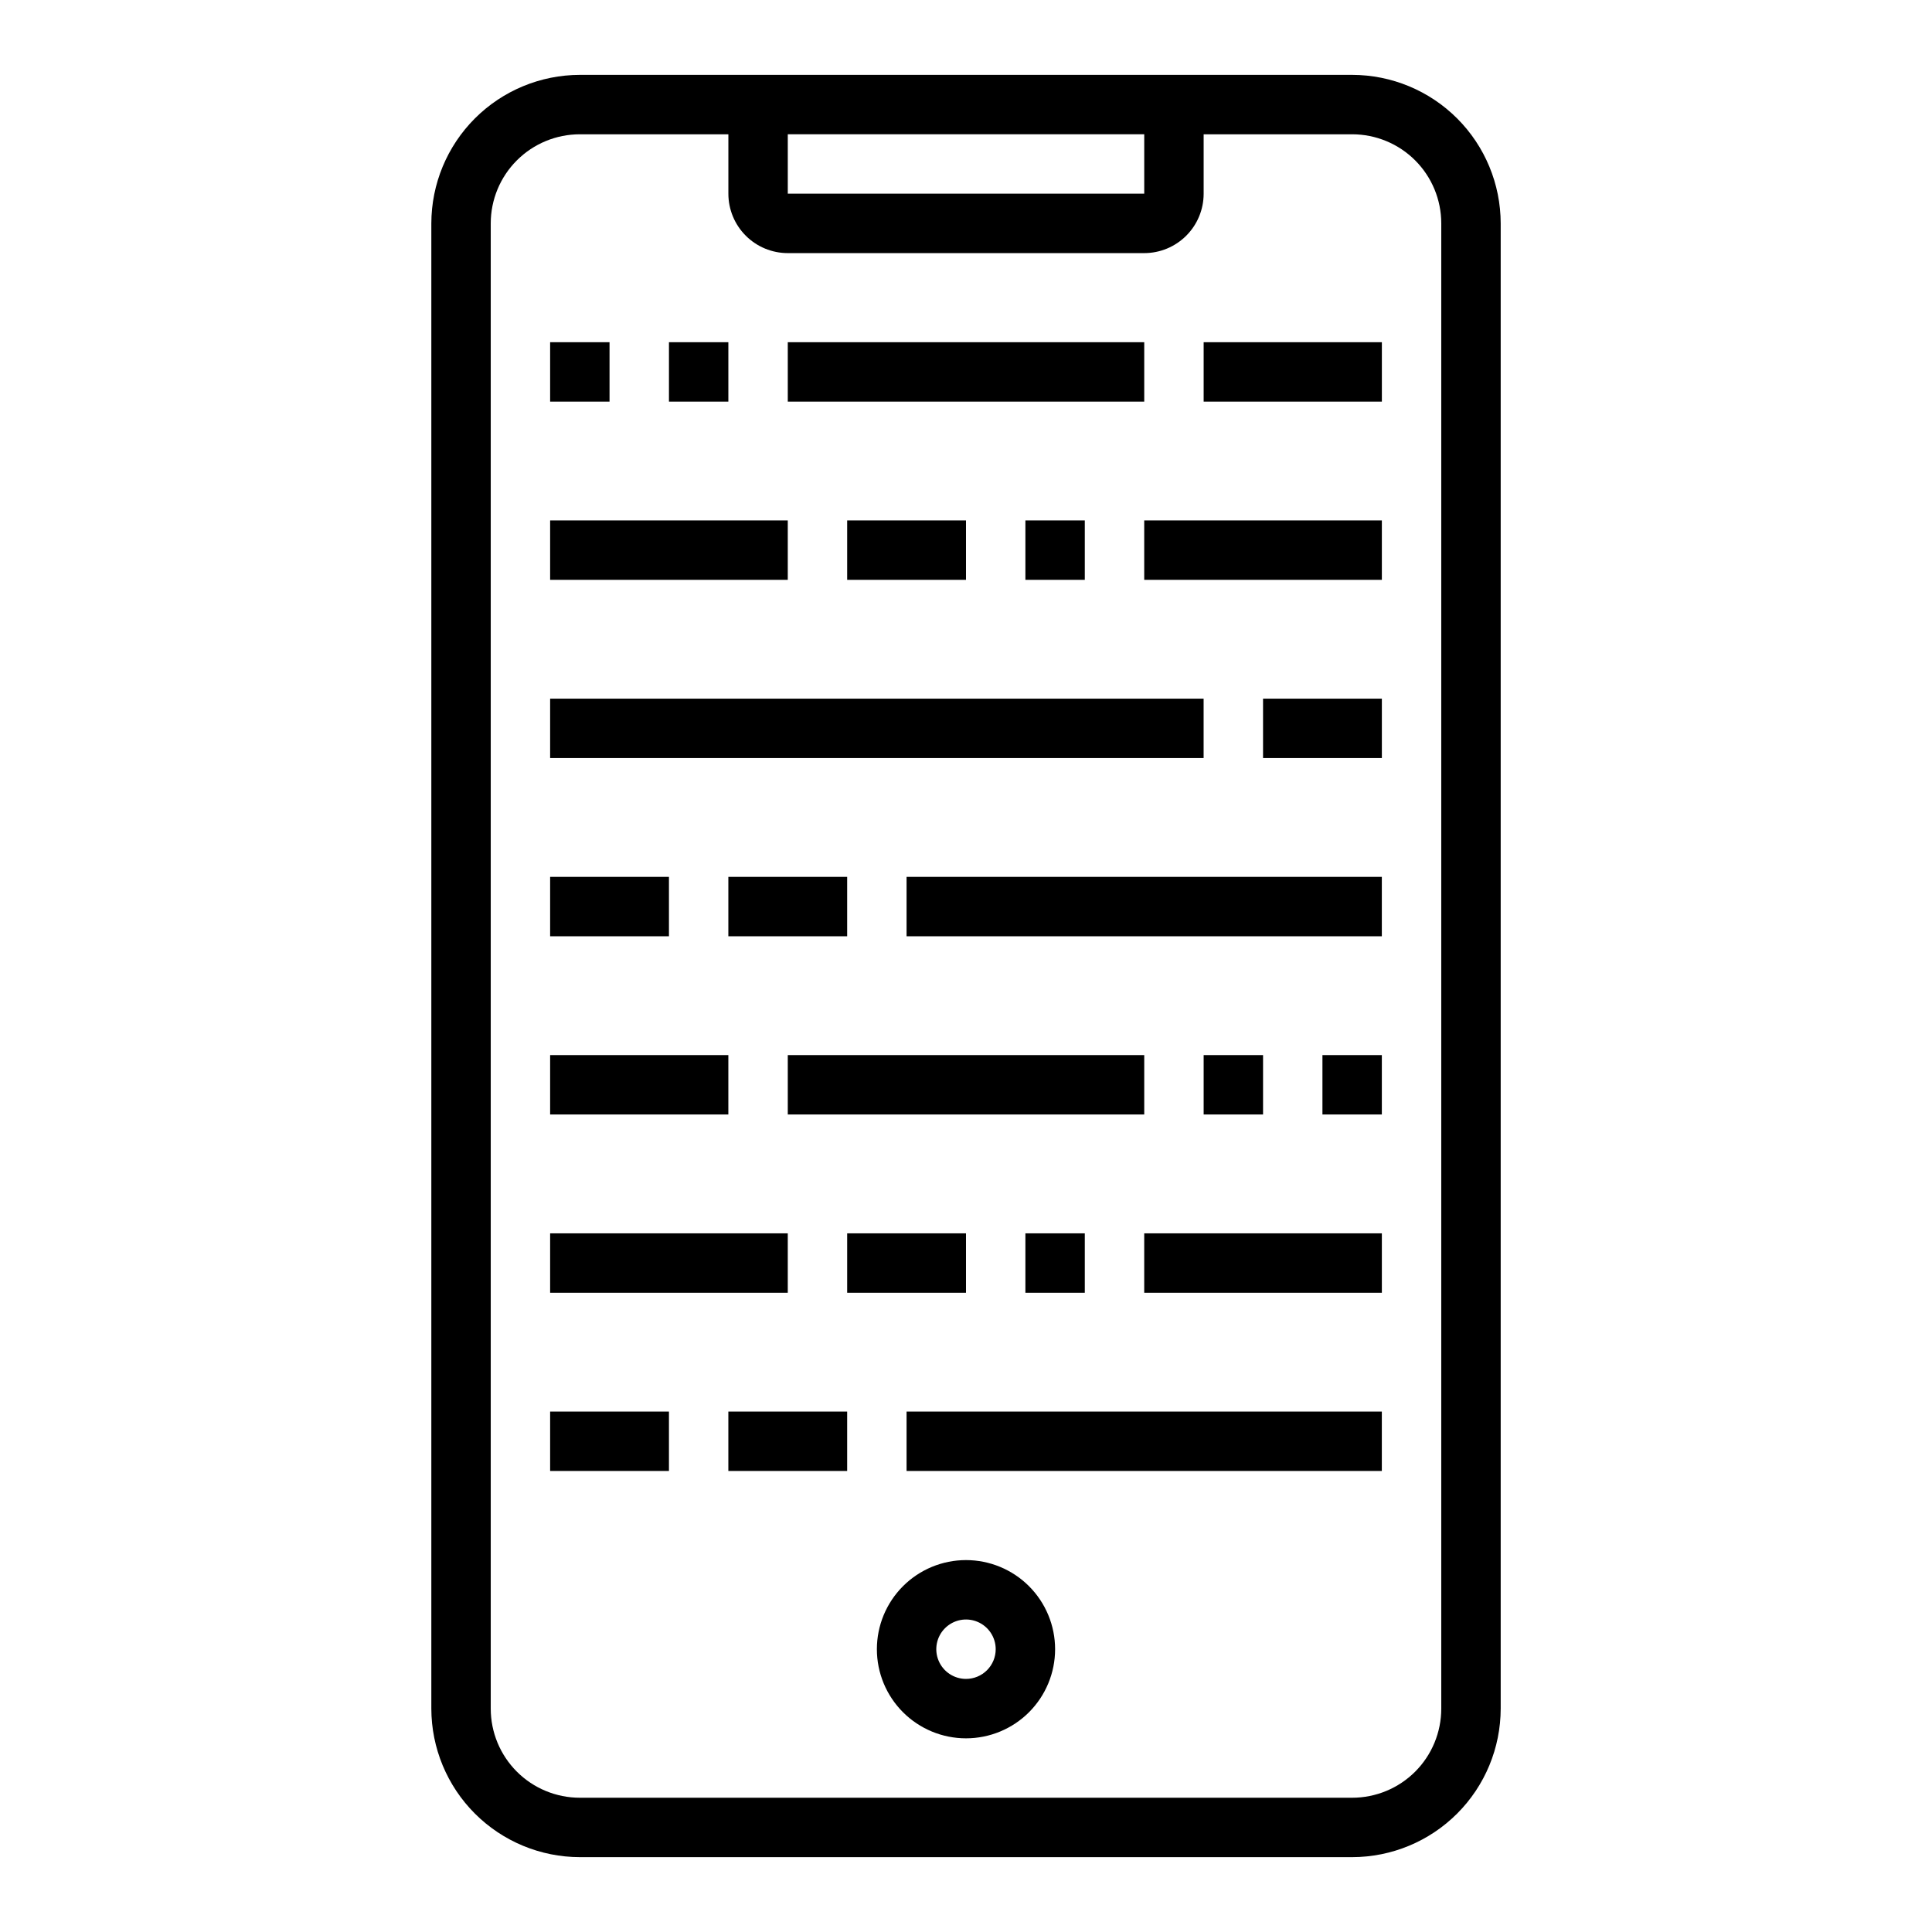 <?xml version="1.0" encoding="UTF-8"?>
<!-- Uploaded to: ICON Repo, www.svgrepo.com, Generator: ICON Repo Mixer Tools -->
<svg fill="#000000" width="800px" height="800px" version="1.1" viewBox="144 144 512 512" xmlns="http://www.w3.org/2000/svg">
 <g>
  <path d="m502.34 163.84h-204.67c-10.438 0.016-20.441 4.164-27.82 11.543s-11.527 17.383-11.543 27.82v393.6c0.016 10.434 4.164 20.438 11.543 27.816 7.379 7.379 17.383 11.531 27.82 11.543h204.67c10.434-0.012 20.438-4.164 27.816-11.543 7.379-7.379 11.531-17.383 11.543-27.816v-393.6c-0.012-10.438-4.164-20.441-11.543-27.82s-17.383-11.527-27.816-11.543zm-149.57 15.746h94.465v15.742h-94.465zm173.18 417.22c0 6.262-2.488 12.27-6.914 16.699-4.43 4.426-10.438 6.914-16.699 6.914h-204.67c-6.266 0-12.273-2.488-16.699-6.914-4.43-4.43-6.918-10.438-6.918-16.699v-393.6c0-6.266 2.488-12.273 6.918-16.699 4.426-4.43 10.434-6.918 16.699-6.918h39.359v15.742c0 4.176 1.656 8.184 4.609 11.133 2.953 2.953 6.957 4.613 11.133 4.613h94.465c4.176 0 8.18-1.66 11.133-4.613 2.953-2.949 4.613-6.957 4.613-11.133v-15.742h39.359c6.262 0 12.27 2.488 16.699 6.918 4.426 4.426 6.914 10.434 6.914 16.699z"/>
  <path d="m400 557.44c-6.266 0-12.273 2.488-16.699 6.918-4.43 4.43-6.918 10.438-6.918 16.699 0 6.266 2.488 12.27 6.918 16.699 4.426 4.43 10.434 6.918 16.699 6.918 6.262 0 12.27-2.488 16.699-6.918 4.426-4.43 6.914-10.434 6.914-16.699 0-6.262-2.488-12.27-6.914-16.699-4.43-4.43-10.438-6.918-16.699-6.918zm0 31.488c-3.184 0-6.055-1.918-7.273-4.859s-0.547-6.328 1.707-8.578c2.25-2.25 5.637-2.926 8.578-1.707 2.941 1.219 4.859 4.09 4.859 7.273 0 2.09-0.828 4.09-2.305 5.566-1.477 1.477-3.481 2.305-5.566 2.305z"/>
  <path d="m289.79 234.69h15.742v15.742h-15.742z"/>
  <path d="m321.28 234.69h15.742v15.742h-15.742z"/>
  <path d="m352.77 234.69h94.465v15.742h-94.465z"/>
  <path d="m462.98 234.69h47.23v15.742h-47.23z"/>
  <path d="m494.46 423.61h15.742v15.742h-15.742z"/>
  <path d="m462.98 423.61h15.742v15.742h-15.742z"/>
  <path d="m352.77 423.61h94.465v15.742h-94.465z"/>
  <path d="m289.79 423.61h47.23v15.742h-47.23z"/>
  <path d="m289.79 281.92h62.977v15.742h-62.977z"/>
  <path d="m368.51 281.92h31.488v15.742h-31.488z"/>
  <path d="m415.74 281.92h15.742v15.742h-15.742z"/>
  <path d="m447.23 281.92h62.977v15.742h-62.977z"/>
  <path d="m289.79 470.85h62.977v15.742h-62.977z"/>
  <path d="m368.51 470.85h31.488v15.742h-31.488z"/>
  <path d="m415.74 470.85h15.742v15.742h-15.742z"/>
  <path d="m447.23 470.85h62.977v15.742h-62.977z"/>
  <path d="m289.79 329.15h173.18v15.742h-173.18z"/>
  <path d="m478.72 329.15h31.488v15.742h-31.488z"/>
  <path d="m289.79 376.38h31.488v15.742h-31.488z"/>
  <path d="m337.02 376.38h31.488v15.742h-31.488z"/>
  <path d="m384.25 376.38h125.95v15.742h-125.95z"/>
  <path d="m289.79 518.08h31.488v15.742h-31.488z"/>
  <path d="m337.02 518.08h31.488v15.742h-31.488z"/>
  <path d="m384.25 518.08h125.95v15.742h-125.95z"/>
 </g>
</svg>